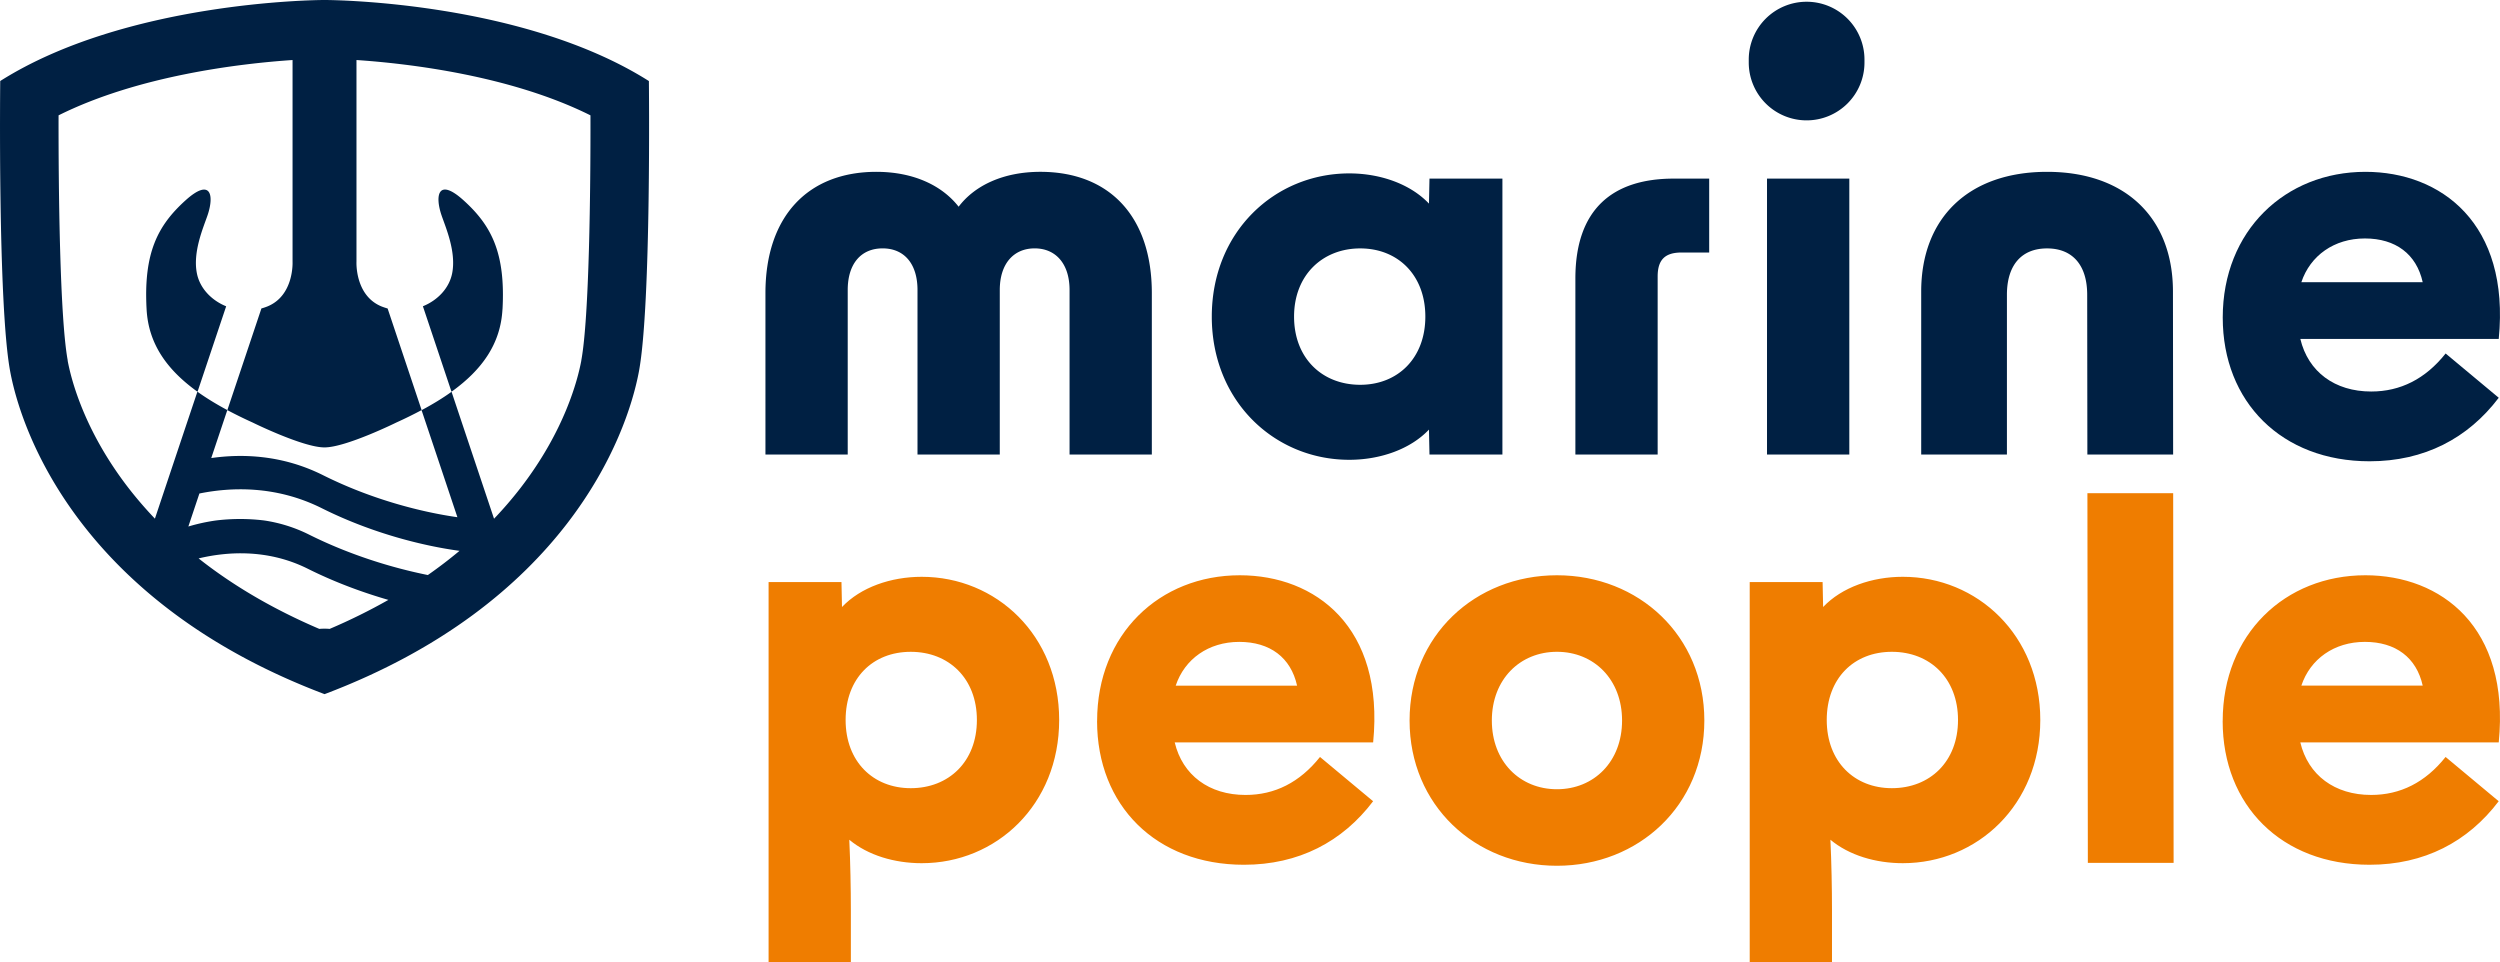 <svg xmlns="http://www.w3.org/2000/svg" width="356" height="137" fill="none"><path fill="#002043" d="M82.782 51.332c-.51 2.742-2.37 10.003-8.669 18.166a55.211 55.211 0 0 1-3.762 4.37c-1.61-4.818-3.955-11.805-6.05-18.078-1.27.914-2.694 1.778-4.26 2.617-2.127-6.36-4.067-12.154-4.845-14.479a9.55 9.55 0 0 1-.87-.292c-3.806-1.56-3.564-6.354-3.564-6.354V8.548c7.282.491 21.877 2.17 33.32 7.877.024 10.612-.175 28.815-1.307 34.907M46.21 89.522c-.248 0-.497.013-.746.031-6.51-2.785-12.25-6.136-17.182-10.034 3.825-.92 9.695-1.448 15.528 1.461 3.868 1.934 7.817 3.382 11.498 4.445a82.947 82.947 0 0 1-8.358 4.128 9.735 9.735 0 0 0-.746-.03m14.732-7.635c-5.019-1.013-11.082-2.835-16.97-5.782a21.168 21.168 0 0 0-6.375-1.995 28.32 28.32 0 0 0-6.852.006 26.733 26.733 0 0 0-3.918.858c.473-1.418 1.007-3.003 1.573-4.7 4.54-.92 10.926-1.156 17.43 2.095 7.264 3.63 14.64 5.402 19.614 6.068a66.72 66.72 0 0 1-4.508 3.444M9.645 51.332C8.52 45.246 8.321 27.037 8.34 16.425c11.443-5.707 26.037-7.386 33.32-7.877v28.728s.242 4.793-3.564 6.354a7.53 7.53 0 0 1-.87.292c-.778 2.325-2.718 8.119-4.851 14.479a61.721 61.721 0 0 0 3.57 1.753s7.2 3.556 10.248 3.556h.025c3.047 0 10.248-3.556 10.248-3.556a61.49 61.49 0 0 0 3.563-1.753 11687.7 11687.7 0 0 1 5.105 15.25c-4.925-.697-12.088-2.456-19.153-5.993-5.79-2.891-11.48-3.06-15.9-2.431l2.288-6.832c-1.567-.84-2.985-1.704-4.26-2.618-2.102 6.273-4.44 13.26-6.05 18.079a56.573 56.573 0 0 1-3.763-4.37c-6.3-8.157-8.159-15.418-8.668-18.166m82.769-39.782C74.586.268 47.603 0 46.24 0h-.056C44.824 0 17.841.267.031 11.538c0 0-.354 31.78 1.412 41.317 1.766 9.537 10.683 33.105 44.774 45.992C80.3 85.96 89.224 62.386 90.99 52.855c1.766-9.536 1.412-41.317 1.412-41.317"/><path fill="#002043" d="M71.557 44.059c.442-8.057-1.586-11.943-5.51-15.499-3.687-3.345-4.147-.721-3.152 2.157.621 1.79 2.077 5.166 1.498 8.175-.41 2.133-2.058 3.861-4.172 4.719.876 2.611 2.4 7.162 4.073 12.172 4.415-3.17 6.99-6.875 7.257-11.724M28.127 55.79c1.678-5.011 3.202-9.562 4.079-12.173-2.114-.858-3.762-2.586-4.173-4.718-.584-3.003.877-6.385 1.499-8.175 1.001-2.879.535-5.502-3.153-2.158-3.918 3.556-5.951 7.448-5.503 15.499.267 4.849 2.842 8.56 7.257 11.725m96.661-31.32c5.267 0 9.34 1.927 11.716 4.967 2.301-3.04 6.38-4.968 11.641-4.968 9.788 0 15.87 6.304 15.87 17.277v22.983h-11.716V41.3c0-3.78-2.002-5.931-4.969-5.931-2.966 0-4.968 2.15-4.968 5.93V64.73h-11.716V41.3c0-3.78-1.928-5.931-4.969-5.931-3.041 0-4.968 2.15-4.968 5.93V64.73h-11.716V41.746c0-10.973 6.082-17.277 15.795-17.277Zm68.902 30.325c5.341 0 9.272-3.78 9.272-9.71 0-5.931-3.931-9.711-9.272-9.711-5.342 0-9.421 3.78-9.421 9.71 0 5.931 4.004 9.711 9.421 9.711Zm-21.137-9.71c0-12.086 8.973-20.392 19.576-20.392 4.378 0 8.675 1.486 11.349 4.302l.074-3.562h10.385V64.73h-10.385l-.074-3.557c-2.668 2.817-6.971 4.302-11.349 4.302-10.603 0-19.576-8.305-19.576-20.39Zm65.786-19.652h5.043v10.525h-3.93c-2.375 0-3.408 1.038-3.408 3.413V64.73h-11.716V39.67c0-9.86 5.268-14.236 14.017-14.236m24.992-.001h-11.721V64.73h11.721V25.433ZM257.262.249a8.236 8.236 0 0 1 8.239 8.237v.416a8.236 8.236 0 0 1-8.239 8.238 8.237 8.237 0 0 1-8.24-8.238v-.416a8.237 8.237 0 0 1 8.24-8.237Zm52.192 64.481-.025-23.208c0-10.525-6.797-17.053-17.928-17.053s-17.922 6.522-17.922 17.053V64.73h12.207V41.97c0-4.228 2.09-6.596 5.715-6.596 3.626 0 5.715 2.374 5.715 6.596l.025 22.76h12.213Z"/><path fill="#EF7D00" d="m297.247 70.231.062 52.644h12.213l-.062-52.644h-12.213Z"/><path fill="#002043" d="M344.993 40.185c-.889-4.003-3.855-6.229-8.233-6.229s-7.786 2.444-9.048 6.23h17.281Zm-28.475 5.042c0-12.384 8.899-20.758 20.316-20.758 10.752 0 20.615 7.336 18.986 23.798h-28.251c1.113 4.67 4.894 7.485 10.086 7.485 4.154 0 7.711-1.778 10.603-5.414l7.562 6.303c-4.378 5.782-10.603 9.046-18.389 9.046-12.53 0-20.913-8.455-20.913-20.46Z"/><path fill="#EF7D00" d="M129.688 112.238c5.416 0 9.421-3.779 9.421-9.71 0-5.931-4.005-9.71-9.421-9.71-5.416 0-9.272 3.779-9.272 9.71 0 5.931 3.93 9.71 9.272 9.71ZM109.44 82.883h10.385l.075 3.556c2.668-2.817 6.971-4.302 11.349-4.302 10.609 0 19.576 8.305 19.576 20.391 0 12.085-8.973 20.391-19.576 20.391-3.856 0-7.637-1.113-10.31-3.339.149 3.264.223 6.82.223 10.084v7.342h-11.715V82.883h-.007Zm75.264 14.752c-.89-4.004-3.856-6.23-8.234-6.23s-7.785 2.444-9.048 6.23h17.282Zm-28.475 5.042c0-12.384 8.899-20.758 20.322-20.758 10.752 0 20.615 7.342 18.985 23.798h-28.257c1.113 4.669 4.894 7.485 10.087 7.485 4.154 0 7.711-1.778 10.602-5.409l7.562 6.304c-4.378 5.782-10.603 9.046-18.394 9.046-12.531 0-20.913-8.455-20.913-20.46m65.487 9.705c5.267 0 9.272-3.929 9.272-9.786 0-5.856-4.005-9.785-9.272-9.785s-9.272 3.93-9.272 9.785c0 5.857 4.005 9.786 9.272 9.786Zm-20.987-9.786c0-12.085 9.346-20.683 20.987-20.683 11.641 0 20.988 8.598 20.988 20.683 0 12.086-9.347 20.684-20.988 20.684s-20.987-8.598-20.987-20.684Zm68.677 9.636c5.417 0 9.421-3.779 9.421-9.71 0-5.931-4.004-9.71-9.421-9.71-5.416 0-9.272 3.779-9.272 9.71 0 5.931 3.931 9.71 9.272 9.71Zm-20.247-29.355h10.385l.074 3.556c2.674-2.817 6.971-4.302 11.349-4.302 10.603 0 19.576 8.305 19.576 20.391 0 12.085-8.973 20.391-19.576 20.391-3.855 0-7.642-1.113-10.31-3.339.149 3.264.224 6.82.224 10.084v7.342h-11.716V82.883h-.006Zm95.84 14.752c-.889-4.004-3.855-6.23-8.233-6.23s-7.786 2.444-9.048 6.23h17.281Zm-28.481 5.042c0-12.384 8.899-20.758 20.322-20.758 10.752 0 20.615 7.342 18.986 23.798h-28.257c1.113 4.669 4.894 7.485 10.086 7.485 4.154 0 7.711-1.778 10.603-5.409l7.561 6.304c-4.377 5.782-10.602 9.046-18.394 9.046-12.53 0-20.913-8.455-20.913-20.46"/></svg>